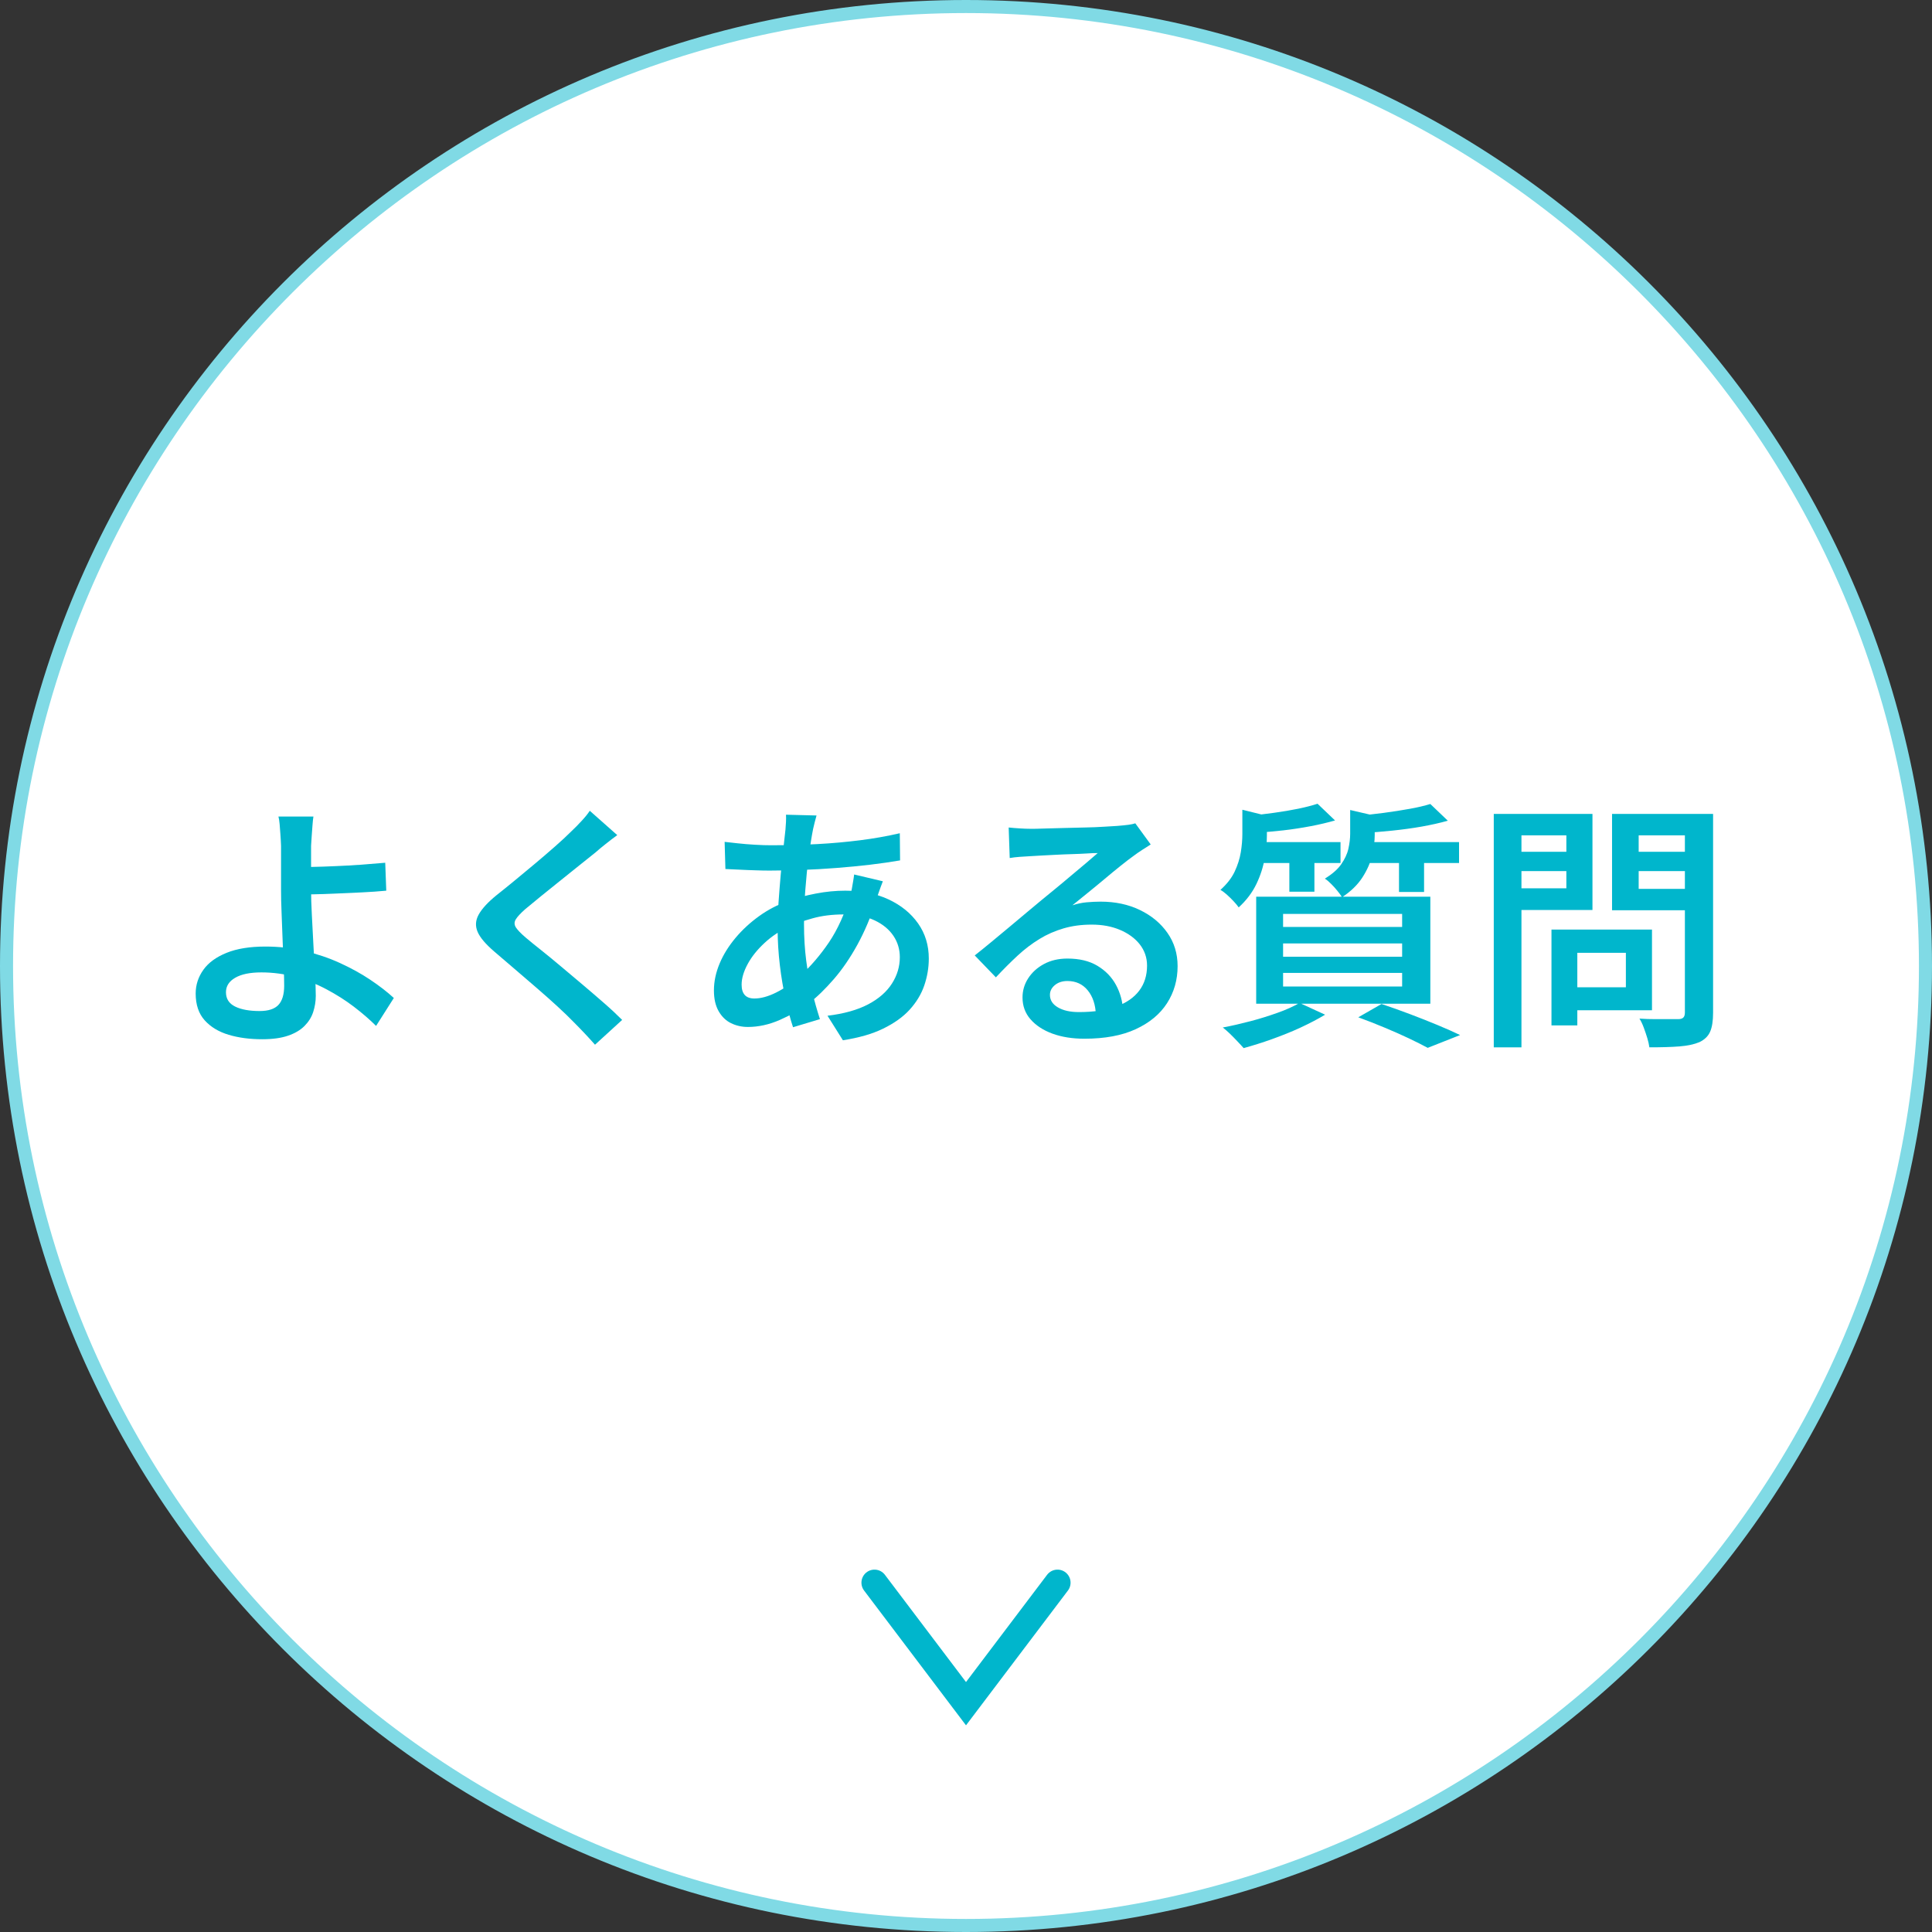 <?xml version="1.0" encoding="UTF-8"?><svg id="b" xmlns="http://www.w3.org/2000/svg" viewBox="0 0 148 148"><rect x="0" y="0" width="148" height="148" fill="#333333" stroke="none"/><defs><style>.d{fill:none;stroke:#00b6cc;stroke-linecap:round;stroke-miterlimit:10;stroke-width:2px;}.e{fill:#00b6cc;}.f{fill:#80dae5;}.g{fill:#fff;}</style></defs><g id="c"><path class="g" d="M74,147.5C33.47,147.5.5,114.53.5,74S33.47.5,74,.5s73.5,32.97,73.5,73.5-32.97,73.5-73.5,73.5Z"/><path class="f" d="M74,1c40.25,0,73,32.75,73,73s-32.75,73-73,73S1,114.25,1,74,33.75,1,74,1M74,0C33.13,0,0,33.13,0,74s33.13,74,74,74,74-33.13,74-74S114.87,0,74,0h0Z"/><path class="e" d="M24.01,62.55c-.03.17-.05.39-.07.65-.02.26-.04.53-.06.81-.02.28-.04.54-.05.78v3.36c0,.56.02,1.21.06,1.96.04.75.08,1.51.12,2.3.04.79.08,1.52.12,2.21s.06,1.24.06,1.67-.07.84-.2,1.24c-.13.4-.36.76-.67,1.07-.31.31-.73.56-1.26.74-.53.18-1.18.27-1.97.27-.95,0-1.8-.11-2.57-.34-.77-.23-1.38-.6-1.84-1.11-.46-.51-.69-1.2-.69-2.05,0-.67.2-1.27.59-1.82.39-.55.99-.98,1.78-1.3.79-.32,1.78-.48,2.97-.48,1.04,0,2.04.11,3,.34s1.86.53,2.71.92,1.62.81,2.32,1.28c.7.47,1.3.93,1.81,1.4l-1.36,2.14c-.49-.49-1.06-.98-1.7-1.47-.64-.49-1.34-.93-2.09-1.33-.75-.4-1.55-.72-2.39-.95-.84-.23-1.71-.35-2.6-.35s-1.54.14-2.01.41c-.47.27-.71.64-.71,1.11,0,.51.24.87.71,1.1.47.23,1.1.34,1.87.34.67,0,1.15-.16,1.44-.47.29-.31.44-.8.44-1.47,0-.36-.01-.85-.04-1.47-.03-.62-.05-1.29-.08-2.02-.03-.73-.05-1.43-.08-2.11-.03-.68-.04-1.27-.04-1.76,0-.4,0-.8,0-1.2,0-.4,0-.79,0-1.17v-.99c-.01-.31-.03-.6-.05-.89s-.04-.55-.06-.78c-.02-.23-.05-.42-.09-.57h2.7ZM22.61,66.43c.31,0,.73,0,1.28-.02.55-.01,1.15-.03,1.8-.06.65-.03,1.31-.06,1.98-.11s1.28-.1,1.84-.15l.08,2.14c-.56.05-1.18.1-1.85.13-.67.03-1.34.06-1.99.09-.65.03-1.26.05-1.81.06-.55.01-.99.02-1.31.02l-.02-2.1Z"/><path class="e" d="M47.29,63.97c-.29.21-.59.44-.89.68-.3.24-.56.45-.77.64-.33.27-.73.59-1.2.96-.47.37-.96.77-1.47,1.18s-1.01.81-1.49,1.2c-.48.39-.89.73-1.24,1.02-.36.32-.6.58-.72.78-.12.2-.12.4,0,.6.13.2.38.47.77.8.32.27.71.59,1.18.96.47.37.97.79,1.51,1.24.54.45,1.09.92,1.65,1.39.56.47,1.1.94,1.63,1.4.53.46,1,.9,1.41,1.31l-2.08,1.9c-.52-.59-1.07-1.17-1.64-1.74-.32-.33-.73-.73-1.22-1.18-.49-.45-1.03-.93-1.61-1.43s-1.15-.99-1.72-1.48c-.57-.49-1.08-.92-1.53-1.31-.65-.56-1.08-1.06-1.27-1.5-.19-.44-.17-.88.08-1.33.25-.45.7-.94,1.35-1.47.39-.31.84-.67,1.35-1.09s1.04-.86,1.59-1.32,1.06-.9,1.55-1.33c.49-.43.9-.81,1.23-1.14.27-.25.54-.53.81-.82.27-.29.48-.55.63-.78l2.1,1.86Z"/><path class="e" d="M67.63,67.51c-.04.11-.1.26-.17.45-.07.19-.14.39-.21.59-.07.2-.12.37-.16.5-.39,1.21-.86,2.32-1.41,3.32-.55,1-1.15,1.88-1.8,2.63-.65.75-1.29,1.38-1.93,1.87-.65.48-1.39.9-2.21,1.26-.82.36-1.64.54-2.45.54-.47,0-.9-.1-1.29-.29-.39-.19-.71-.5-.95-.92s-.36-.95-.36-1.59c0-.69.15-1.38.44-2.07.29-.69.7-1.34,1.22-1.96.52-.62,1.12-1.17,1.8-1.66.68-.49,1.41-.87,2.2-1.15.65-.24,1.37-.43,2.15-.58s1.53-.22,2.25-.22c1.25,0,2.36.22,3.32.67.96.45,1.71,1.06,2.26,1.84.55.78.82,1.68.82,2.69,0,.71-.12,1.4-.35,2.07-.23.67-.61,1.29-1.12,1.85-.51.56-1.19,1.04-2.03,1.45-.84.41-1.87.7-3.08.89l-1.18-1.88c1.25-.15,2.29-.44,3.11-.87s1.43-.97,1.83-1.6c.4-.63.6-1.3.6-2.01,0-.6-.16-1.15-.49-1.64-.33-.49-.81-.89-1.45-1.19s-1.43-.45-2.36-.45c-.88,0-1.68.1-2.39.3-.71.2-1.32.41-1.81.64-.69.32-1.31.73-1.86,1.24s-.98,1.04-1.29,1.61c-.31.57-.47,1.1-.47,1.59,0,.35.08.61.24.79.16.18.41.27.74.27.49,0,1.05-.15,1.67-.46s1.24-.74,1.87-1.3c.77-.71,1.5-1.55,2.17-2.54s1.22-2.21,1.65-3.66c.04-.13.08-.29.11-.48.03-.19.07-.38.1-.58.03-.2.06-.36.07-.48l2.2.52ZM59.09,64.75c1.24,0,2.42-.03,3.54-.09,1.12-.06,2.2-.16,3.24-.29,1.04-.13,2.06-.31,3.06-.54l.02,2.08c-.69.12-1.46.23-2.29.33s-1.7.18-2.59.25c-.89.07-1.77.12-2.63.15-.86.03-1.66.05-2.41.05-.33,0-.71,0-1.13-.02-.42-.01-.84-.03-1.25-.05-.41-.02-.77-.04-1.08-.05l-.06-2.08c.24.03.57.06.99.11s.86.08,1.33.11c.47.03.89.04,1.26.04ZM62.55,62.47c-.05.17-.1.35-.14.52-.04.17-.08.34-.12.5-.12.6-.23,1.31-.34,2.12-.11.81-.19,1.67-.26,2.57-.07.9-.1,1.78-.1,2.63,0,1,.06,1.93.17,2.78.11.85.26,1.65.45,2.39.19.74.39,1.44.6,2.09l-2.06.62c-.2-.6-.39-1.31-.57-2.13-.18-.82-.33-1.69-.44-2.62-.11-.93-.17-1.86-.17-2.79,0-.67.02-1.35.07-2.04s.1-1.37.16-2.04c.06-.67.12-1.3.19-1.9.07-.6.13-1.14.18-1.62.01-.19.03-.38.04-.59.01-.21.01-.39,0-.55l2.34.06Z"/><path class="e" d="M77.27,63.39c.27.03.55.05.86.07.31.02.59.03.84.03.21,0,.54,0,.98-.02.44-.01.93-.03,1.48-.04.55-.01,1.1-.03,1.65-.04.55-.01,1.05-.03,1.49-.06.44-.03.77-.05,1-.06.37-.03.67-.06.89-.09.22-.03.39-.07.51-.11l1.18,1.62c-.21.13-.43.27-.66.42-.23.15-.45.3-.66.46-.27.19-.59.44-.98.75s-.8.65-1.24,1.02c-.44.37-.87.72-1.3,1.07-.43.35-.81.66-1.16.94.37-.12.74-.2,1.09-.23.35-.03.71-.05,1.07-.05,1.12,0,2.12.21,3.01.64s1.59,1.01,2.11,1.75c.52.74.78,1.59.78,2.55,0,1.05-.27,2-.81,2.84-.54.84-1.34,1.5-2.4,1.99-1.06.49-2.37.73-3.93.73-.92,0-1.74-.13-2.45-.39-.71-.26-1.27-.63-1.68-1.1-.41-.47-.61-1.03-.61-1.67,0-.52.14-1.01.43-1.46.29-.45.69-.82,1.21-1.1.52-.28,1.12-.42,1.8-.42.91,0,1.67.18,2.29.55.62.37,1.1.86,1.43,1.47s.51,1.27.54,1.98l-2.08.3c-.03-.76-.23-1.38-.62-1.86-.39-.48-.91-.72-1.56-.72-.4,0-.72.11-.97.32-.25.21-.37.46-.37.74,0,.4.2.72.61.96.41.24.94.36,1.61.36,1.12,0,2.07-.14,2.85-.42s1.37-.69,1.77-1.22c.4-.53.6-1.17.6-1.92,0-.61-.19-1.16-.56-1.63-.37-.47-.88-.84-1.52-1.11s-1.36-.4-2.16-.4-1.51.1-2.16.29-1.27.46-1.84.81-1.13.77-1.67,1.27-1.1,1.06-1.67,1.67l-1.62-1.68c.37-.29.79-.63,1.26-1.02.47-.39.94-.78,1.42-1.18.48-.4.93-.78,1.36-1.14.43-.36.79-.66,1.08-.9.28-.23.61-.5,1-.82.39-.32.79-.65,1.2-1,.41-.35.81-.68,1.18-.99.37-.31.68-.58.92-.79-.2,0-.47,0-.82.03-.35.02-.73.04-1.14.05-.41.01-.83.03-1.24.05-.41.02-.8.04-1.15.06-.35.02-.64.04-.85.05-.25.01-.52.03-.79.05-.27.02-.52.05-.75.09l-.08-2.34Z"/><path class="e" d="M95.17,62.03l2.34.58c-.01.16-.17.27-.46.32v1.06c0,.52-.06,1.11-.17,1.76s-.32,1.31-.63,1.96-.76,1.25-1.36,1.8c-.09-.13-.22-.29-.39-.47-.17-.18-.34-.35-.52-.51-.18-.16-.34-.28-.49-.36.49-.44.86-.91,1.09-1.4s.39-.99.47-1.48.12-.96.12-1.4v-1.86ZM99.55,76.83l1.96.9c-.55.33-1.18.66-1.89.99-.71.33-1.45.62-2.2.89s-1.47.49-2.15.68c-.13-.15-.29-.32-.48-.52-.19-.2-.38-.4-.58-.59-.2-.19-.38-.35-.54-.47.71-.13,1.42-.3,2.15-.49s1.41-.41,2.06-.64,1.2-.48,1.67-.75ZM100.93,61.57l1.34,1.28c-.56.16-1.18.31-1.87.44-.69.13-1.39.24-2.1.32s-1.4.14-2.07.18c-.03-.17-.09-.39-.18-.65-.09-.26-.19-.48-.3-.65.61-.07,1.24-.14,1.88-.23.64-.09,1.25-.19,1.83-.31s1.07-.25,1.47-.38ZM96.01,64.51h6.68v1.6h-6.68v-1.6ZM96.23,68.69h13.34v8.2h-13.34v-8.2ZM98.29,70.01v1h9.12v-1h-9.12ZM98.29,72.27v1.02h9.12v-1.02h-9.12ZM98.29,74.53v1.04h9.12v-1.04h-9.12ZM98.77,65.05h1.92v3.26h-1.92v-3.26ZM103.43,62.05l2.32.54c-.01.17-.16.28-.44.32v1.06c0,.47-.07.98-.2,1.55-.13.57-.38,1.13-.74,1.69-.36.56-.88,1.07-1.56,1.52-.09-.15-.22-.31-.37-.5-.15-.19-.31-.36-.48-.53-.17-.17-.32-.3-.47-.39.56-.35.98-.71,1.25-1.1.27-.39.46-.78.55-1.18s.14-.79.14-1.16v-1.82ZM109.57,61.59l1.34,1.28c-.6.17-1.27.32-2,.45s-1.49.23-2.26.31-1.51.14-2.22.18c-.04-.19-.11-.41-.2-.66-.09-.25-.19-.47-.28-.66.67-.05,1.35-.13,2.05-.22.7-.09,1.36-.2,1.99-.31.63-.11,1.15-.24,1.58-.37ZM104.05,77.93l1.78-1.02c.72.24,1.45.5,2.19.78s1.45.56,2.12.84c.67.28,1.24.53,1.71.76l-2.48.98c-.39-.21-.86-.45-1.43-.72-.57-.27-1.18-.54-1.85-.82-.67-.28-1.35-.55-2.04-.8ZM104.23,64.51h7.54v1.6h-7.54v-1.6ZM107.17,65.05h1.92v3.28h-1.92v-3.28Z"/><path class="e" d="M114.43,62.35h2.12v17.88h-2.12v-17.88ZM115.47,65.25h5.18v1.48h-5.18v-1.48ZM115.65,62.35h6.34v7.36h-6.34v-1.66h4.34v-4.06h-4.34v-1.64ZM118.85,71.21h1.98v7.34h-1.98v-7.34ZM119.77,71.21h6.78v6.18h-6.78v-1.76h4.78v-2.64h-4.78v-1.78ZM130.21,62.35v1.64h-4.68v4.1h4.68v1.64h-6.72v-7.38h6.72ZM124.75,65.25h5.22v1.48h-5.22v-1.48ZM129.07,62.35h2.16v15.24c0,.63-.08,1.11-.23,1.45s-.42.6-.81.79c-.4.17-.91.28-1.54.33s-1.39.07-2.3.07c-.03-.21-.08-.45-.16-.71-.08-.26-.17-.53-.27-.8-.1-.27-.21-.5-.33-.69.41.03.82.04,1.22.04h1.74c.19,0,.32-.04.4-.12s.12-.21.12-.38v-15.22Z"/><polyline class="d" points="81.01 121.24 74 130.51 66.99 121.24"/></g></svg>